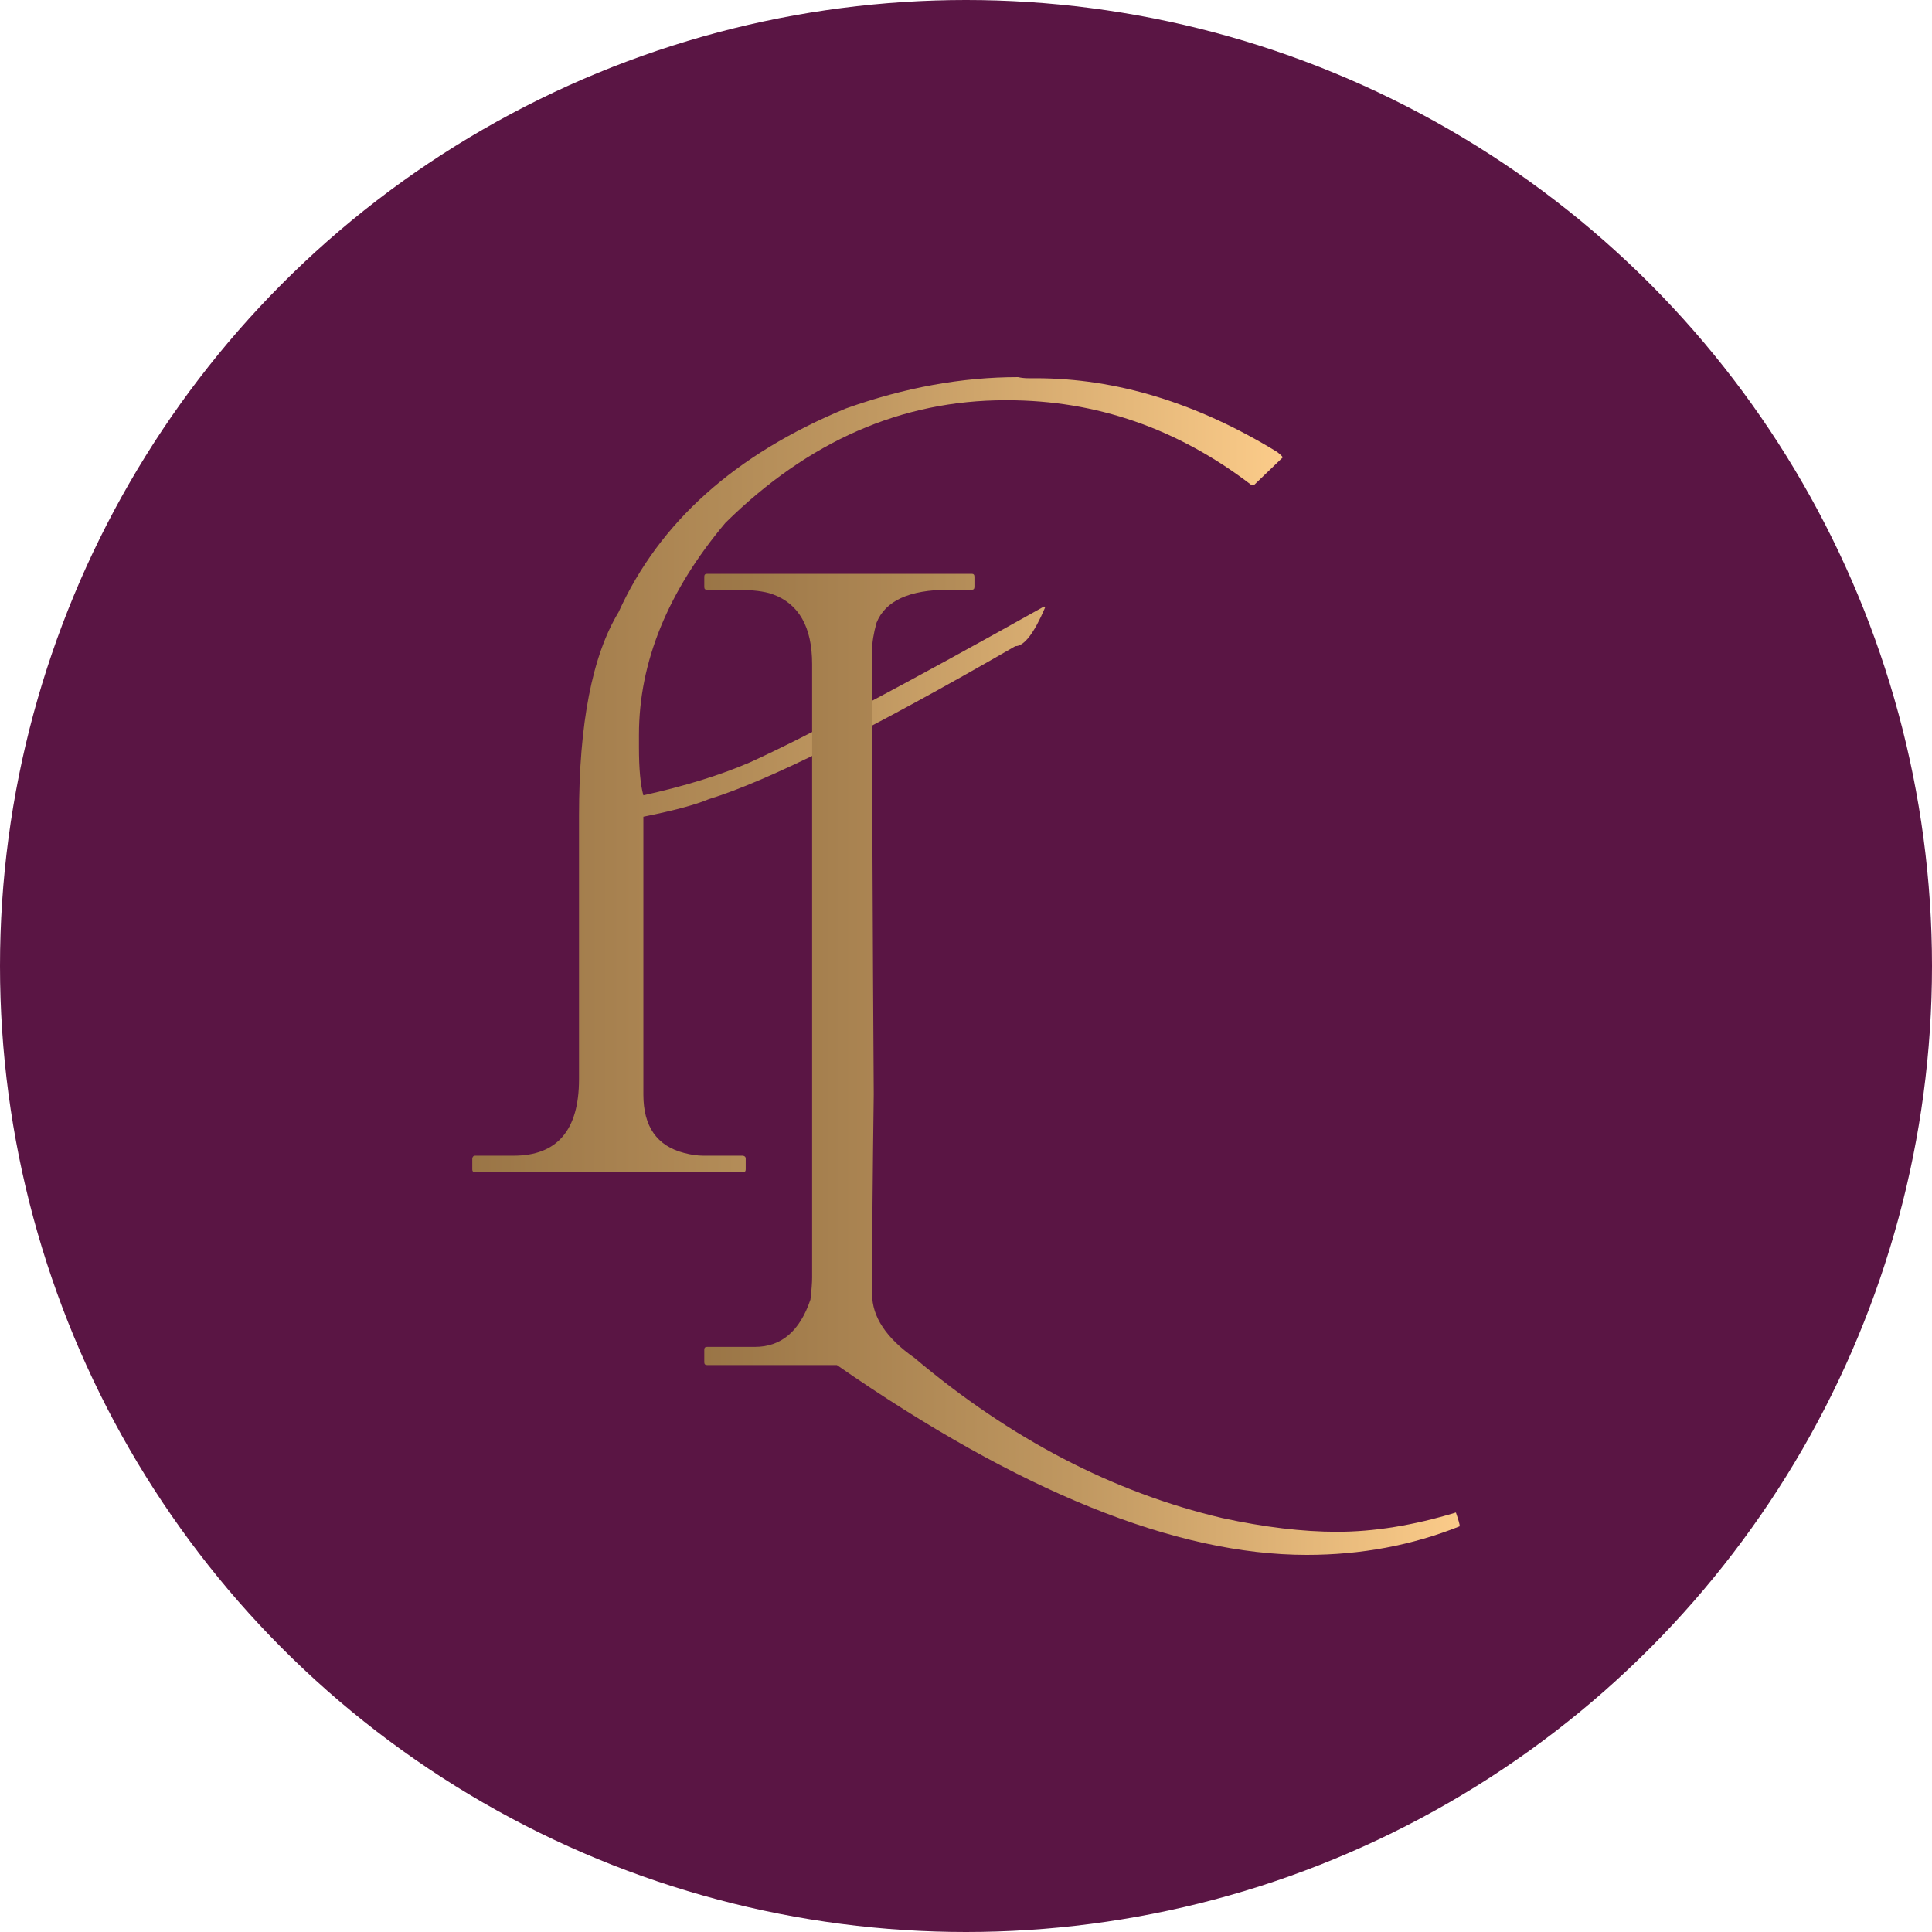 <?xml version="1.0" encoding="utf-8"?>
<!-- Generator: Adobe Illustrator 27.5.0, SVG Export Plug-In . SVG Version: 6.00 Build 0)  -->
<svg version="1.1" id="Camada_1" xmlns="http://www.w3.org/2000/svg" xmlns:xlink="http://www.w3.org/1999/xlink" x="0px" y="0px"
	 viewBox="0 0 1080 1080" style="enable-background:new 0 0 1080 1080;" xml:space="preserve">
<style type="text/css">
	.st0{fill:#5A1544;}
	.st1{clip-path:url(#SVGID_00000141457940845593373850000006279914918927519875_);}
	
		.st2{clip-path:url(#SVGID_00000055672253731837185180000009368932512529309878_);fill:url(#SVGID_00000032626953661603213910000016052445491545444769_);}
	
		.st3{clip-path:url(#SVGID_00000165947315631928881650000014284187094753144754_);fill:url(#SVGID_00000152223240773377896170000008997183533036326072_);}
	.st4{display:none;}
	.st5{display:inline;}
	.st6{clip-path:url(#SVGID_00000087411004447644539380000006404131589430792345_);}
	.st7{clip-path:url(#SVGID_00000058563996069465845840000002669072379939330203_);fill:#FFFFFF;}
	.st8{clip-path:url(#SVGID_00000145737570869543242010000015163476420308278451_);fill:#FFFFFF;}
</style>
<g>
	<circle class="st0" cx="540" cy="540" r="540"/>
</g>
<g id="Logo_00000006698930421868619250000007959428201375217795_">
	<g>
		<defs>
			<rect id="SVGID_1_" x="264" y="210.81" width="552" height="658.38"/>
		</defs>
		<clipPath id="SVGID_00000067233334126865586060000010997416204232019871_">
			<use xlink:href="#SVGID_1_"  style="overflow:visible;"/>
		</clipPath>
		<g style="clip-path:url(#SVGID_00000067233334126865586060000010997416204232019871_);">
			<defs>
				<path id="SVGID_00000097485069120923235690000013788544842274617510_" d="M472.84,228.34
					c-61.93,25.63-104.26,63.56-127.03,113.8c-14.77,24.41-22.14,62.34-22.14,113.81v147.33c0,28.51-12.21,42.76-36.6,42.76h-21.54
					c-0.82,0-1.34,0.51-1.53,1.54v6.15c0,1.02,0.5,1.53,1.53,1.53h149.79c1.02,0,1.54-0.51,1.54-1.53v-6.15
					c0-0.83-0.52-1.34-1.54-1.54h-22.15c-3.28,0-6.87-0.52-10.76-1.54c-15.18-3.9-22.76-14.76-22.76-32.6V456.56
					c17.23-3.48,29.42-6.76,36.6-9.84c32.8-10.05,89.92-38.55,171.33-85.51c4.92,0,10.46-7.17,16.6-21.52c0-0.42-0.2-0.62-0.62-0.62
					c-78.33,43.89-133.08,72.89-164.25,87.05c-16.6,7.18-36.5,13.33-59.67,18.46c-1.64-5.95-2.46-14.87-2.46-26.76v-7.08
					c0-40.6,16.09-80.07,48.28-118.42c46.35-45.72,98.53-68.58,156.57-68.58h0.92c49.82,0,95.35,15.79,136.56,47.36h1.54
					l15.99-15.37c0-0.41-1.02-1.43-3.08-3.07c-44.91-27.48-89.92-41.22-135.03-41.22h-4c-2.06,0-3.99-0.2-5.84-0.62
					C537.74,210.81,505.65,216.65,472.84,228.34"/>
			</defs>
			<clipPath id="SVGID_00000011754285657780016690000009770973447376458892_">
				<use xlink:href="#SVGID_00000097485069120923235690000013788544842274617510_"  style="overflow:visible;"/>
			</clipPath>
			
				<linearGradient id="SVGID_00000177466224191975168670000013508995355391055494_" gradientUnits="userSpaceOnUse" x1="1.283" y1="3.067" x2="3.484" y2="3.067" gradientTransform="matrix(205.811 0 0 205.811 -7.600058e-06 -198.131)">
				<stop  offset="0" style="stop-color:#9A7546"/>
				<stop  offset="0.495" style="stop-color:#C09861"/>
				<stop  offset="1" style="stop-color:#FBCB89"/>
			</linearGradient>
			
				<rect x="264" y="210.81" style="clip-path:url(#SVGID_00000011754285657780016690000009770973447376458892_);fill:url(#SVGID_00000177466224191975168670000013508995355391055494_);" width="453.06" height="444.45"/>
		</g>
		<g style="clip-path:url(#SVGID_00000067233334126865586060000010997416204232019871_);">
			<defs>
				<path id="SVGID_00000011738219697341212640000008298260366164672132_" d="M395.23,320.77c-1.03,0-1.53,0.52-1.53,1.55v5.84
					c0,1.03,0.51,1.53,1.53,1.53h16c9.22,0,16.09,0.83,20.6,2.46c14.76,5.33,22.15,18.35,22.15,39.06v342.95
					c0,2.88-0.31,6.98-0.93,12.3c-5.94,17.64-16.29,26.46-31.06,26.46h-26.76c-1.03,0-1.53,0.51-1.53,1.53v7.07
					c0,1.02,0.51,1.55,1.53,1.55h72.59c101.91,70.74,189.48,106.11,262.68,106.11c30.34,0,58.85-5.33,85.51-15.99
					c0-1.04-0.72-3.59-2.15-7.69c-23.59,7.18-45.73,10.77-66.43,10.77c-19.28,0-40.71-2.56-64.29-7.7
					c-60.91-14.36-118.23-44.19-171.94-89.5c-15.8-11.07-23.69-22.97-23.69-35.68c0-29.94,0.32-67.15,0.92-111.66
					c-0.61-92.27-0.92-175.01-0.92-248.22c0-4.3,0.82-9.43,2.47-15.38c4.92-12.31,18.34-18.46,40.29-18.46h12.91
					c1.02,0,1.54-0.51,1.54-1.53v-5.84c0-1.03-0.52-1.55-1.54-1.55H395.23z"/>
			</defs>
			<clipPath id="SVGID_00000125599924790198396710000009287692143158560928_">
				<use xlink:href="#SVGID_00000011738219697341212640000008298260366164672132_"  style="overflow:visible;"/>
			</clipPath>
			
				<linearGradient id="SVGID_00000178189434678616603170000017079070662994512550_" gradientUnits="userSpaceOnUse" x1="1.745" y1="3.751" x2="3.946" y2="3.751" gradientTransform="matrix(191.839 0 0 191.839 58.915 -124.565)">
				<stop  offset="0" style="stop-color:#9A7546"/>
				<stop  offset="0.495" style="stop-color:#C09861"/>
				<stop  offset="1" style="stop-color:#FBCB89"/>
			</linearGradient>
			
				<rect x="393.69" y="320.77" style="clip-path:url(#SVGID_00000125599924790198396710000009287692143158560928_);fill:url(#SVGID_00000178189434678616603170000017079070662994512550_);" width="422.31" height="548.42"/>
		</g>
	</g>
</g>
<g id="Logo_00000089566171800688117380000006609366973061897660_" class="st4">
	<g class="st5">
		<defs>
			<rect id="SVGID_00000183948920074577240500000011002735995555515276_" x="264" y="210.81" width="552" height="658.38"/>
		</defs>
		<clipPath id="SVGID_00000041982661158465472670000015035896084653426832_">
			<use xlink:href="#SVGID_00000183948920074577240500000011002735995555515276_"  style="overflow:visible;"/>
		</clipPath>
		<g style="clip-path:url(#SVGID_00000041982661158465472670000015035896084653426832_);">
			<defs>
				<path id="SVGID_00000138547942268557775240000006244453225486293659_" d="M569.11,210.81c-31.37,0-63.46,5.84-96.27,17.53
					c-61.93,25.63-104.27,63.57-127.03,113.8c-14.77,24.41-22.14,62.34-22.14,113.81v147.33c0,28.51-12.22,42.76-36.6,42.76h-21.54
					c-0.82,0-1.33,0.51-1.53,1.54v6.15c0,1.03,0.5,1.53,1.53,1.53h149.8c1.02,0,1.54-0.51,1.54-1.53v-6.15
					c0-0.83-0.52-1.34-1.54-1.54h-22.15c-3.28,0-6.87-0.52-10.76-1.54c-15.18-3.9-22.76-14.76-22.76-32.6V456.57
					c17.23-3.49,29.42-6.77,36.6-9.84c32.81-10.04,89.92-38.55,171.33-85.51c4.92,0,10.46-7.17,16.6-21.52
					c0-0.42-0.2-0.62-0.62-0.62c-78.33,43.89-133.07,72.9-164.25,87.05c-16.61,7.18-36.5,13.33-59.67,18.46
					c-1.64-5.95-2.46-14.87-2.46-26.75v-7.09c0-40.6,16.09-80.07,48.28-118.42c46.35-45.72,98.53-68.58,156.57-68.58h0.92
					c49.83,0,95.35,15.79,136.56,47.36h1.54l16-15.37c0-0.41-1.03-1.43-3.07-3.07c-44.91-27.48-89.92-41.22-135.03-41.22h-4
					C572.9,211.43,570.96,211.22,569.11,210.81z"/>
			</defs>
			<clipPath id="SVGID_00000170252226941189447750000001311437119400638607_">
				<use xlink:href="#SVGID_00000138547942268557775240000006244453225486293659_"  style="overflow:visible;"/>
			</clipPath>
			
				<rect x="264" y="210.81" style="clip-path:url(#SVGID_00000170252226941189447750000001311437119400638607_);fill:#FFFFFF;" width="453.06" height="444.45"/>
		</g>
		<g style="clip-path:url(#SVGID_00000041982661158465472670000015035896084653426832_);">
			<defs>
				<path id="SVGID_00000120527648999750116220000015115141847280170411_" d="M395.23,320.77c-1.02,0-1.53,0.53-1.53,1.55v5.84
					c0,1.02,0.51,1.53,1.53,1.53h16c9.22,0,16.09,0.83,20.6,2.46c14.76,5.33,22.15,18.35,22.15,39.07v342.95
					c0,2.88-0.31,6.98-0.93,12.3c-5.94,17.64-16.3,26.46-31.06,26.46h-26.76c-1.02,0-1.53,0.51-1.53,1.53v7.07
					c0,1.02,0.51,1.55,1.53,1.55h72.59c101.91,70.73,189.48,106.11,262.68,106.11c30.34,0,58.85-5.33,85.51-15.98
					c0-1.04-0.72-3.6-2.15-7.7c-23.59,7.18-45.73,10.77-66.43,10.77c-19.28,0-40.71-2.57-64.29-7.7
					c-60.91-14.36-118.22-44.19-171.94-89.5c-15.8-11.07-23.69-22.97-23.69-35.68c0-29.94,0.32-67.15,0.92-111.66
					c-0.6-92.27-0.92-175-0.92-248.22c0-4.3,0.82-9.43,2.47-15.37c4.92-12.31,18.35-18.46,40.3-18.46h12.91
					c1.02,0,1.54-0.51,1.54-1.53v-5.84c0-1.02-0.52-1.55-1.54-1.55H395.23z"/>
			</defs>
			<clipPath id="SVGID_00000163789263042875421080000004550727669475733127_">
				<use xlink:href="#SVGID_00000120527648999750116220000015115141847280170411_"  style="overflow:visible;"/>
			</clipPath>
			
				<rect x="393.69" y="320.77" style="clip-path:url(#SVGID_00000163789263042875421080000004550727669475733127_);fill:#FFFFFF;" width="422.31" height="548.42"/>
		</g>
	</g>
</g>
</svg>
